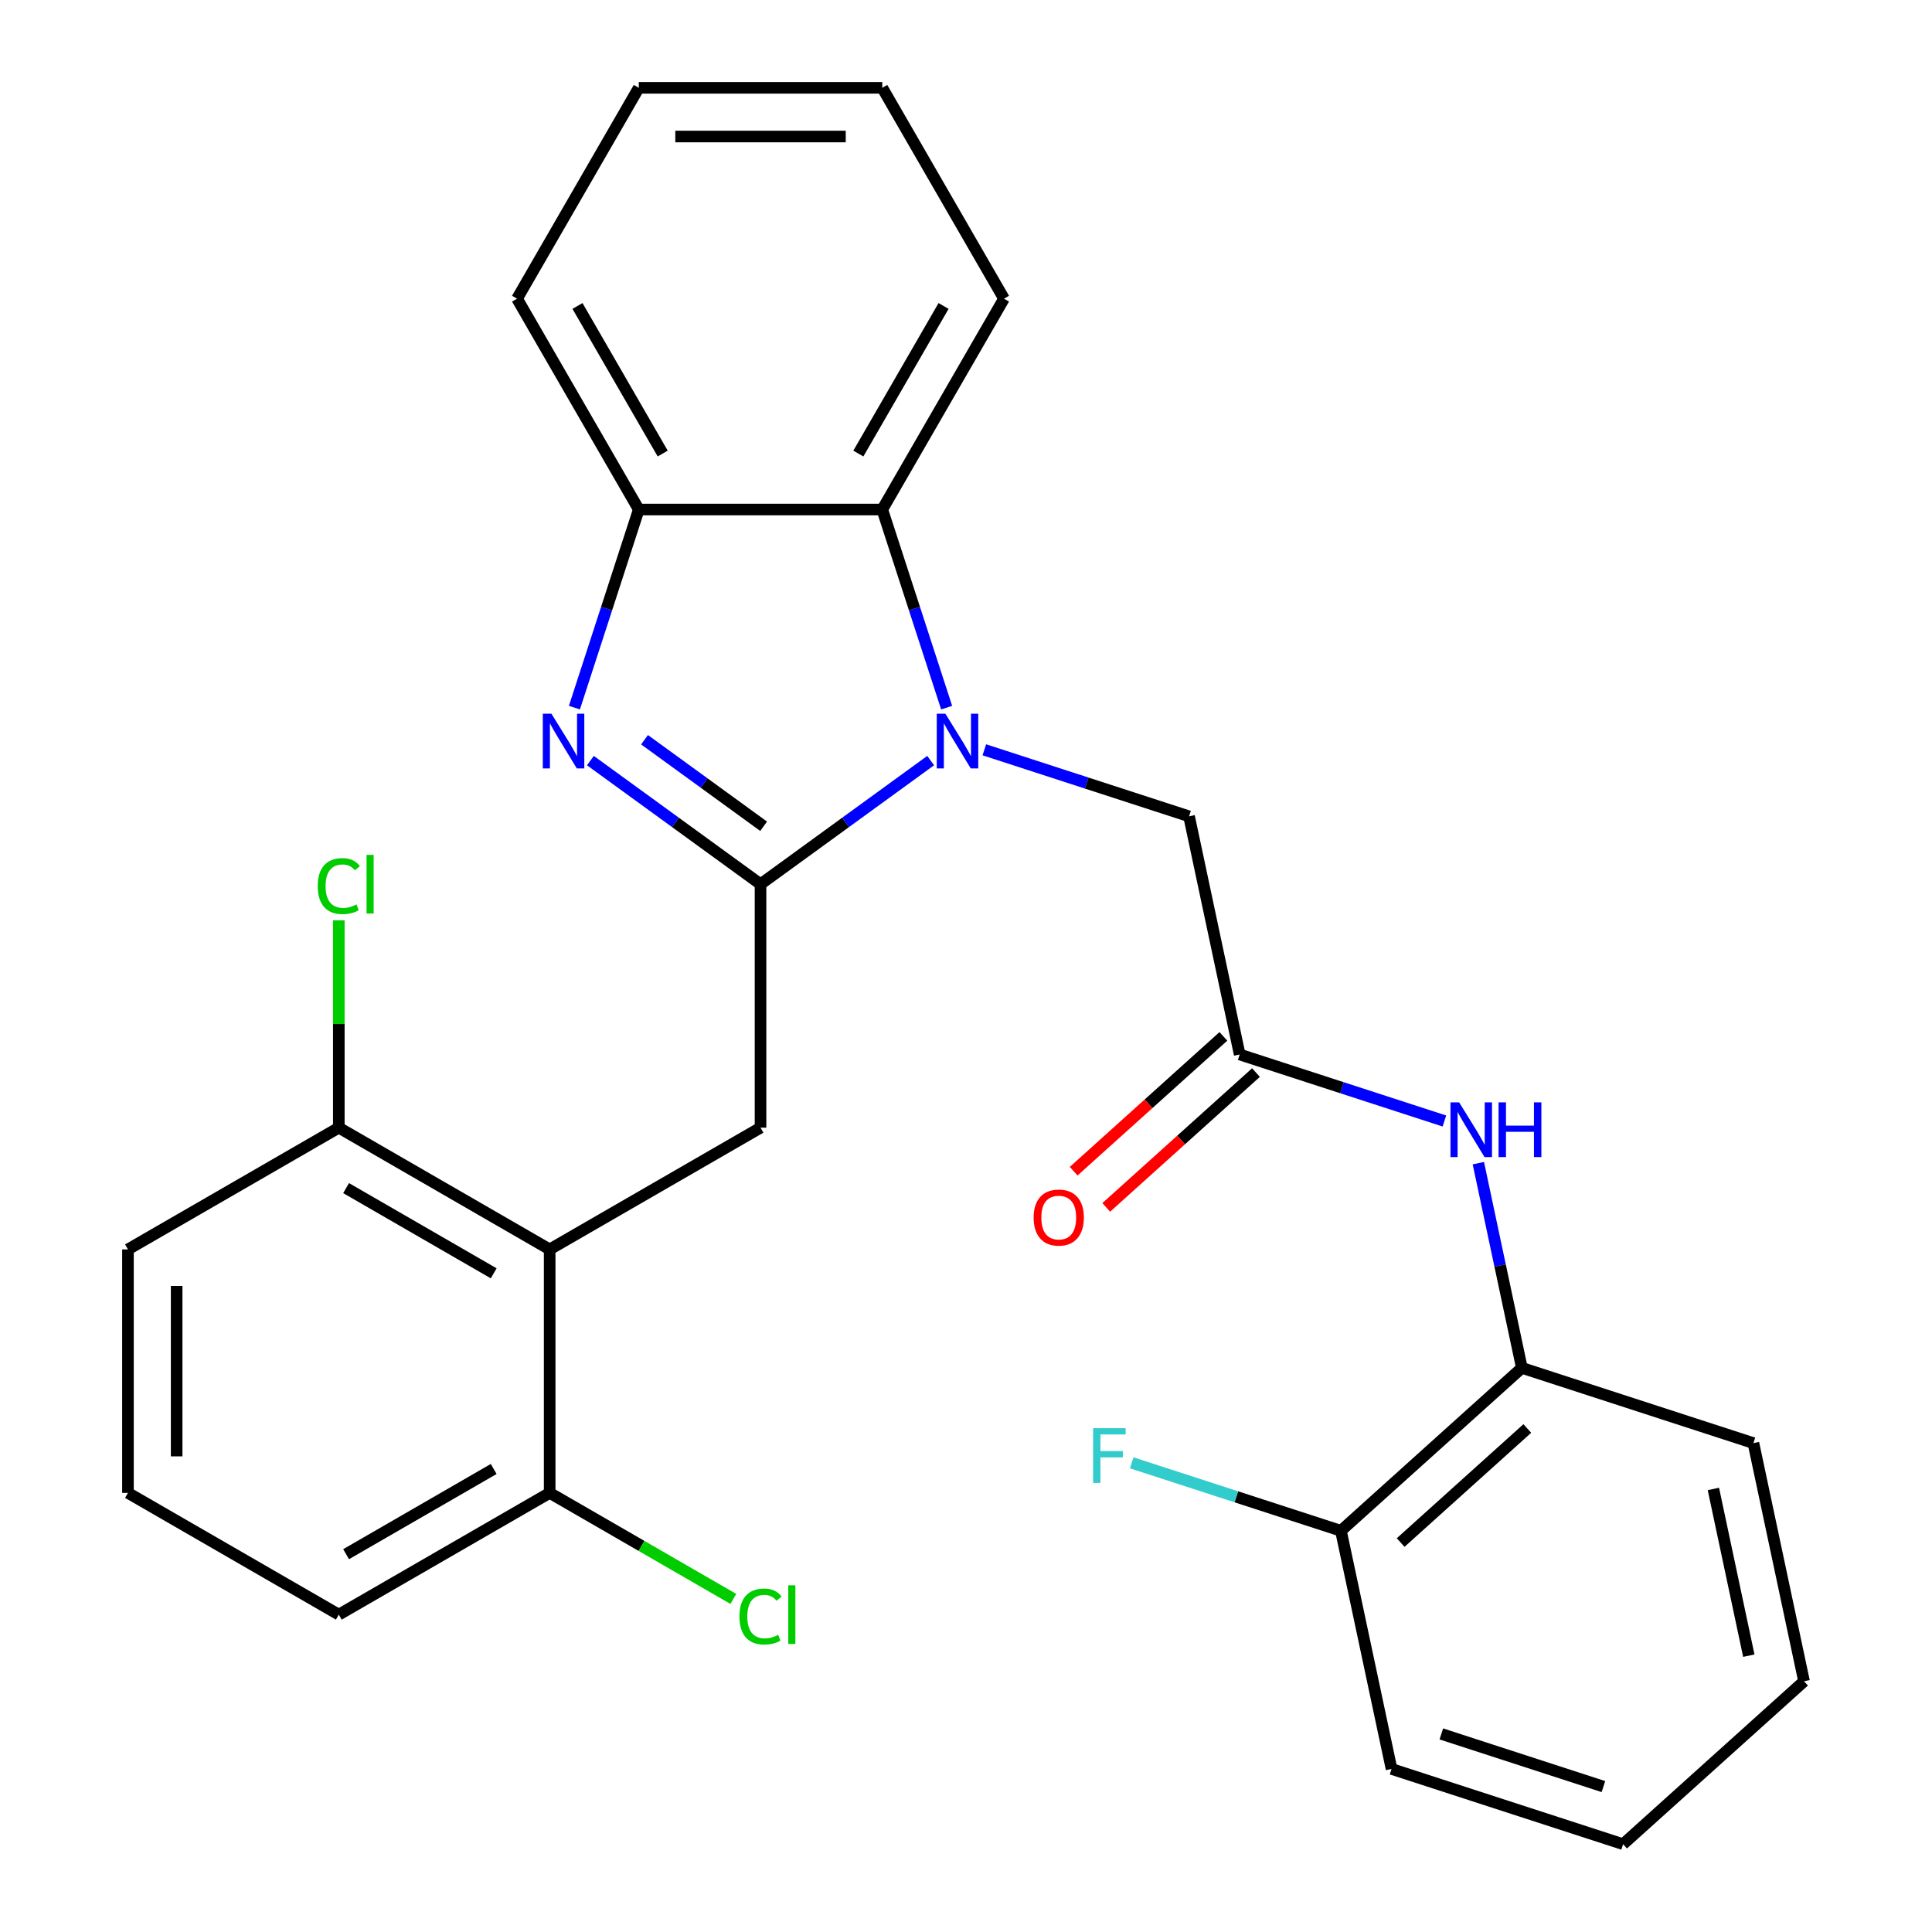 <?xml version='1.0' encoding='iso-8859-1'?>
<svg version='1.1' baseProfile='full'
              xmlns='http://www.w3.org/2000/svg'
                      xmlns:rdkit='http://www.rdkit.org/xml'
                      xmlns:xlink='http://www.w3.org/1999/xlink'
                  xml:space='preserve'
width='1000px' height='1000px' viewBox='0 0 1000 1000'>
<!-- END OF HEADER -->
<rect style='opacity:1.0;fill:#FFFFFF;stroke:none' width='1000' height='1000' x='0' y='0'> </rect>
<path class='bond-0' d='M 393.647,457.66 L 437.679,425.669' style='fill:none;fill-rule:evenodd;stroke:#000000;stroke-width:6px;stroke-linecap:butt;stroke-linejoin:miter;stroke-opacity:1' />
<path class='bond-0' d='M 437.679,425.669 L 481.711,393.678' style='fill:none;fill-rule:evenodd;stroke:#0000FF;stroke-width:6px;stroke-linecap:butt;stroke-linejoin:miter;stroke-opacity:1' />
<path class='bond-1' d='M 393.647,457.66 L 349.615,425.669' style='fill:none;fill-rule:evenodd;stroke:#000000;stroke-width:6px;stroke-linecap:butt;stroke-linejoin:miter;stroke-opacity:1' />
<path class='bond-1' d='M 349.615,425.669 L 305.583,393.678' style='fill:none;fill-rule:evenodd;stroke:#0000FF;stroke-width:6px;stroke-linecap:butt;stroke-linejoin:miter;stroke-opacity:1' />
<path class='bond-1' d='M 395.252,427.672 L 364.43,405.278' style='fill:none;fill-rule:evenodd;stroke:#000000;stroke-width:6px;stroke-linecap:butt;stroke-linejoin:miter;stroke-opacity:1' />
<path class='bond-1' d='M 364.43,405.278 L 333.608,382.884' style='fill:none;fill-rule:evenodd;stroke:#0000FF;stroke-width:6px;stroke-linecap:butt;stroke-linejoin:miter;stroke-opacity:1' />
<path class='bond-2' d='M 393.647,457.66 L 393.647,583.682' style='fill:none;fill-rule:evenodd;stroke:#000000;stroke-width:6px;stroke-linecap:butt;stroke-linejoin:miter;stroke-opacity:1' />
<path class='bond-3' d='M 489.977,366.275 L 473.317,315.003' style='fill:none;fill-rule:evenodd;stroke:#0000FF;stroke-width:6px;stroke-linecap:butt;stroke-linejoin:miter;stroke-opacity:1' />
<path class='bond-3' d='M 473.317,315.003 L 456.658,263.732' style='fill:none;fill-rule:evenodd;stroke:#000000;stroke-width:6px;stroke-linecap:butt;stroke-linejoin:miter;stroke-opacity:1' />
<path class='bond-8' d='M 509.492,388.099 L 562.474,405.314' style='fill:none;fill-rule:evenodd;stroke:#0000FF;stroke-width:6px;stroke-linecap:butt;stroke-linejoin:miter;stroke-opacity:1' />
<path class='bond-8' d='M 562.474,405.314 L 615.455,422.529' style='fill:none;fill-rule:evenodd;stroke:#000000;stroke-width:6px;stroke-linecap:butt;stroke-linejoin:miter;stroke-opacity:1' />
<path class='bond-5' d='M 297.317,366.275 L 313.977,315.003' style='fill:none;fill-rule:evenodd;stroke:#0000FF;stroke-width:6px;stroke-linecap:butt;stroke-linejoin:miter;stroke-opacity:1' />
<path class='bond-5' d='M 313.977,315.003 L 330.636,263.732' style='fill:none;fill-rule:evenodd;stroke:#000000;stroke-width:6px;stroke-linecap:butt;stroke-linejoin:miter;stroke-opacity:1' />
<path class='bond-4' d='M 393.647,583.682 L 284.508,646.693' style='fill:none;fill-rule:evenodd;stroke:#000000;stroke-width:6px;stroke-linecap:butt;stroke-linejoin:miter;stroke-opacity:1' />
<path class='bond-17' d='M 456.658,263.732 L 519.669,154.593' style='fill:none;fill-rule:evenodd;stroke:#000000;stroke-width:6px;stroke-linecap:butt;stroke-linejoin:miter;stroke-opacity:1' />
<path class='bond-17' d='M 444.282,234.759 L 488.39,158.362' style='fill:none;fill-rule:evenodd;stroke:#000000;stroke-width:6px;stroke-linecap:butt;stroke-linejoin:miter;stroke-opacity:1' />
<path class='bond-28' d='M 456.658,263.732 L 330.636,263.732' style='fill:none;fill-rule:evenodd;stroke:#000000;stroke-width:6px;stroke-linecap:butt;stroke-linejoin:miter;stroke-opacity:1' />
<path class='bond-10' d='M 284.508,646.693 L 175.37,583.682' style='fill:none;fill-rule:evenodd;stroke:#000000;stroke-width:6px;stroke-linecap:butt;stroke-linejoin:miter;stroke-opacity:1' />
<path class='bond-10' d='M 255.535,659.069 L 179.138,614.962' style='fill:none;fill-rule:evenodd;stroke:#000000;stroke-width:6px;stroke-linecap:butt;stroke-linejoin:miter;stroke-opacity:1' />
<path class='bond-11' d='M 284.508,646.693 L 284.508,772.716' style='fill:none;fill-rule:evenodd;stroke:#000000;stroke-width:6px;stroke-linecap:butt;stroke-linejoin:miter;stroke-opacity:1' />
<path class='bond-18' d='M 330.636,263.732 L 267.625,154.593' style='fill:none;fill-rule:evenodd;stroke:#000000;stroke-width:6px;stroke-linecap:butt;stroke-linejoin:miter;stroke-opacity:1' />
<path class='bond-18' d='M 343.012,234.759 L 298.904,158.362' style='fill:none;fill-rule:evenodd;stroke:#000000;stroke-width:6px;stroke-linecap:butt;stroke-linejoin:miter;stroke-opacity:1' />
<path class='bond-6' d='M 641.657,545.797 L 615.455,422.529' style='fill:none;fill-rule:evenodd;stroke:#000000;stroke-width:6px;stroke-linecap:butt;stroke-linejoin:miter;stroke-opacity:1' />
<path class='bond-7' d='M 641.657,545.797 L 694.639,563.012' style='fill:none;fill-rule:evenodd;stroke:#000000;stroke-width:6px;stroke-linecap:butt;stroke-linejoin:miter;stroke-opacity:1' />
<path class='bond-7' d='M 694.639,563.012 L 747.621,580.227' style='fill:none;fill-rule:evenodd;stroke:#0000FF;stroke-width:6px;stroke-linecap:butt;stroke-linejoin:miter;stroke-opacity:1' />
<path class='bond-12' d='M 633.224,536.432 L 594.473,571.324' style='fill:none;fill-rule:evenodd;stroke:#000000;stroke-width:6px;stroke-linecap:butt;stroke-linejoin:miter;stroke-opacity:1' />
<path class='bond-12' d='M 594.473,571.324 L 555.722,606.215' style='fill:none;fill-rule:evenodd;stroke:#FF0000;stroke-width:6px;stroke-linecap:butt;stroke-linejoin:miter;stroke-opacity:1' />
<path class='bond-12' d='M 650.089,555.163 L 611.338,590.054' style='fill:none;fill-rule:evenodd;stroke:#000000;stroke-width:6px;stroke-linecap:butt;stroke-linejoin:miter;stroke-opacity:1' />
<path class='bond-12' d='M 611.338,590.054 L 572.587,624.946' style='fill:none;fill-rule:evenodd;stroke:#FF0000;stroke-width:6px;stroke-linecap:butt;stroke-linejoin:miter;stroke-opacity:1' />
<path class='bond-9' d='M 765.191,602.051 L 776.452,655.03' style='fill:none;fill-rule:evenodd;stroke:#0000FF;stroke-width:6px;stroke-linecap:butt;stroke-linejoin:miter;stroke-opacity:1' />
<path class='bond-9' d='M 776.452,655.03 L 787.713,708.009' style='fill:none;fill-rule:evenodd;stroke:#000000;stroke-width:6px;stroke-linecap:butt;stroke-linejoin:miter;stroke-opacity:1' />
<path class='bond-13' d='M 787.713,708.009 L 694.06,792.334' style='fill:none;fill-rule:evenodd;stroke:#000000;stroke-width:6px;stroke-linecap:butt;stroke-linejoin:miter;stroke-opacity:1' />
<path class='bond-13' d='M 790.53,739.388 L 724.973,798.416' style='fill:none;fill-rule:evenodd;stroke:#000000;stroke-width:6px;stroke-linecap:butt;stroke-linejoin:miter;stroke-opacity:1' />
<path class='bond-20' d='M 787.713,708.009 L 907.567,746.952' style='fill:none;fill-rule:evenodd;stroke:#000000;stroke-width:6px;stroke-linecap:butt;stroke-linejoin:miter;stroke-opacity:1' />
<path class='bond-15' d='M 175.37,583.682 L 175.37,530.016' style='fill:none;fill-rule:evenodd;stroke:#000000;stroke-width:6px;stroke-linecap:butt;stroke-linejoin:miter;stroke-opacity:1' />
<path class='bond-15' d='M 175.37,530.016 L 175.37,476.35' style='fill:none;fill-rule:evenodd;stroke:#00CC00;stroke-width:6px;stroke-linecap:butt;stroke-linejoin:miter;stroke-opacity:1' />
<path class='bond-21' d='M 175.37,583.682 L 66.231,646.693' style='fill:none;fill-rule:evenodd;stroke:#000000;stroke-width:6px;stroke-linecap:butt;stroke-linejoin:miter;stroke-opacity:1' />
<path class='bond-14' d='M 284.508,772.716 L 332.042,800.159' style='fill:none;fill-rule:evenodd;stroke:#000000;stroke-width:6px;stroke-linecap:butt;stroke-linejoin:miter;stroke-opacity:1' />
<path class='bond-14' d='M 332.042,800.159 L 379.576,827.603' style='fill:none;fill-rule:evenodd;stroke:#00CC00;stroke-width:6px;stroke-linecap:butt;stroke-linejoin:miter;stroke-opacity:1' />
<path class='bond-22' d='M 284.508,772.716 L 175.37,835.727' style='fill:none;fill-rule:evenodd;stroke:#000000;stroke-width:6px;stroke-linecap:butt;stroke-linejoin:miter;stroke-opacity:1' />
<path class='bond-22' d='M 255.535,760.34 L 179.138,804.447' style='fill:none;fill-rule:evenodd;stroke:#000000;stroke-width:6px;stroke-linecap:butt;stroke-linejoin:miter;stroke-opacity:1' />
<path class='bond-16' d='M 694.06,792.334 L 639.918,774.742' style='fill:none;fill-rule:evenodd;stroke:#000000;stroke-width:6px;stroke-linecap:butt;stroke-linejoin:miter;stroke-opacity:1' />
<path class='bond-16' d='M 639.918,774.742 L 585.776,757.151' style='fill:none;fill-rule:evenodd;stroke:#33CCCC;stroke-width:6px;stroke-linecap:butt;stroke-linejoin:miter;stroke-opacity:1' />
<path class='bond-23' d='M 694.06,792.334 L 720.261,915.602' style='fill:none;fill-rule:evenodd;stroke:#000000;stroke-width:6px;stroke-linecap:butt;stroke-linejoin:miter;stroke-opacity:1' />
<path class='bond-24' d='M 519.669,154.593 L 456.658,45.455' style='fill:none;fill-rule:evenodd;stroke:#000000;stroke-width:6px;stroke-linecap:butt;stroke-linejoin:miter;stroke-opacity:1' />
<path class='bond-25' d='M 267.625,154.593 L 330.636,45.455' style='fill:none;fill-rule:evenodd;stroke:#000000;stroke-width:6px;stroke-linecap:butt;stroke-linejoin:miter;stroke-opacity:1' />
<path class='bond-19' d='M 66.231,772.716 L 175.37,835.727' style='fill:none;fill-rule:evenodd;stroke:#000000;stroke-width:6px;stroke-linecap:butt;stroke-linejoin:miter;stroke-opacity:1' />
<path class='bond-29' d='M 66.231,772.716 L 66.231,646.693' style='fill:none;fill-rule:evenodd;stroke:#000000;stroke-width:6px;stroke-linecap:butt;stroke-linejoin:miter;stroke-opacity:1' />
<path class='bond-29' d='M 91.436,753.812 L 91.436,665.597' style='fill:none;fill-rule:evenodd;stroke:#000000;stroke-width:6px;stroke-linecap:butt;stroke-linejoin:miter;stroke-opacity:1' />
<path class='bond-26' d='M 907.567,746.952 L 933.769,870.22' style='fill:none;fill-rule:evenodd;stroke:#000000;stroke-width:6px;stroke-linecap:butt;stroke-linejoin:miter;stroke-opacity:1' />
<path class='bond-26' d='M 886.844,770.682 L 905.185,856.97' style='fill:none;fill-rule:evenodd;stroke:#000000;stroke-width:6px;stroke-linecap:butt;stroke-linejoin:miter;stroke-opacity:1' />
<path class='bond-31' d='M 720.261,915.602 L 840.116,954.545' style='fill:none;fill-rule:evenodd;stroke:#000000;stroke-width:6px;stroke-linecap:butt;stroke-linejoin:miter;stroke-opacity:1' />
<path class='bond-31' d='M 746.028,897.473 L 829.926,924.733' style='fill:none;fill-rule:evenodd;stroke:#000000;stroke-width:6px;stroke-linecap:butt;stroke-linejoin:miter;stroke-opacity:1' />
<path class='bond-30' d='M 456.658,45.455 L 330.636,45.455' style='fill:none;fill-rule:evenodd;stroke:#000000;stroke-width:6px;stroke-linecap:butt;stroke-linejoin:miter;stroke-opacity:1' />
<path class='bond-30' d='M 437.755,70.659 L 349.539,70.659' style='fill:none;fill-rule:evenodd;stroke:#000000;stroke-width:6px;stroke-linecap:butt;stroke-linejoin:miter;stroke-opacity:1' />
<path class='bond-27' d='M 933.769,870.22 L 840.116,954.545' style='fill:none;fill-rule:evenodd;stroke:#000000;stroke-width:6px;stroke-linecap:butt;stroke-linejoin:miter;stroke-opacity:1' />
<path  class='atom-1' d='M 489.341 369.426
L 498.621 384.426
Q 499.541 385.906, 501.021 388.586
Q 502.501 391.266, 502.581 391.426
L 502.581 369.426
L 506.341 369.426
L 506.341 397.746
L 502.461 397.746
L 492.501 381.346
Q 491.341 379.426, 490.101 377.226
Q 488.901 375.026, 488.541 374.346
L 488.541 397.746
L 484.861 397.746
L 484.861 369.426
L 489.341 369.426
' fill='#0000FF'/>
<path  class='atom-2' d='M 285.433 369.426
L 294.713 384.426
Q 295.633 385.906, 297.113 388.586
Q 298.593 391.266, 298.673 391.426
L 298.673 369.426
L 302.433 369.426
L 302.433 397.746
L 298.553 397.746
L 288.593 381.346
Q 287.433 379.426, 286.193 377.226
Q 284.993 375.026, 284.633 374.346
L 284.633 397.746
L 280.953 397.746
L 280.953 369.426
L 285.433 369.426
' fill='#0000FF'/>
<path  class='atom-8' d='M 755.251 570.58
L 764.531 585.58
Q 765.451 587.06, 766.931 589.74
Q 768.411 592.42, 768.491 592.58
L 768.491 570.58
L 772.251 570.58
L 772.251 598.9
L 768.371 598.9
L 758.411 582.5
Q 757.251 580.58, 756.011 578.38
Q 754.811 576.18, 754.451 575.5
L 754.451 598.9
L 750.771 598.9
L 750.771 570.58
L 755.251 570.58
' fill='#0000FF'/>
<path  class='atom-8' d='M 775.651 570.58
L 779.491 570.58
L 779.491 582.62
L 793.971 582.62
L 793.971 570.58
L 797.811 570.58
L 797.811 598.9
L 793.971 598.9
L 793.971 585.82
L 779.491 585.82
L 779.491 598.9
L 775.651 598.9
L 775.651 570.58
' fill='#0000FF'/>
<path  class='atom-13' d='M 535.004 630.203
Q 535.004 623.403, 538.364 619.603
Q 541.724 615.803, 548.004 615.803
Q 554.284 615.803, 557.644 619.603
Q 561.004 623.403, 561.004 630.203
Q 561.004 637.083, 557.604 641.003
Q 554.204 644.883, 548.004 644.883
Q 541.764 644.883, 538.364 641.003
Q 535.004 637.123, 535.004 630.203
M 548.004 641.683
Q 552.324 641.683, 554.644 638.803
Q 557.004 635.883, 557.004 630.203
Q 557.004 624.643, 554.644 621.843
Q 552.324 619.003, 548.004 619.003
Q 543.684 619.003, 541.324 621.803
Q 539.004 624.603, 539.004 630.203
Q 539.004 635.923, 541.324 638.803
Q 543.684 641.683, 548.004 641.683
' fill='#FF0000'/>
<path  class='atom-15' d='M 382.727 836.707
Q 382.727 829.667, 386.007 825.987
Q 389.327 822.267, 395.607 822.267
Q 401.447 822.267, 404.567 826.387
L 401.927 828.547
Q 399.647 825.547, 395.607 825.547
Q 391.327 825.547, 389.047 828.427
Q 386.807 831.267, 386.807 836.707
Q 386.807 842.307, 389.127 845.187
Q 391.487 848.067, 396.047 848.067
Q 399.167 848.067, 402.807 846.187
L 403.927 849.187
Q 402.447 850.147, 400.207 850.707
Q 397.967 851.267, 395.487 851.267
Q 389.327 851.267, 386.007 847.507
Q 382.727 843.747, 382.727 836.707
' fill='#00CC00'/>
<path  class='atom-15' d='M 408.007 820.547
L 411.687 820.547
L 411.687 850.907
L 408.007 850.907
L 408.007 820.547
' fill='#00CC00'/>
<path  class='atom-16' d='M 164.45 458.64
Q 164.45 451.6, 167.73 447.92
Q 171.05 444.2, 177.33 444.2
Q 183.17 444.2, 186.29 448.32
L 183.65 450.48
Q 181.37 447.48, 177.33 447.48
Q 173.05 447.48, 170.77 450.36
Q 168.53 453.2, 168.53 458.64
Q 168.53 464.24, 170.85 467.12
Q 173.21 470, 177.77 470
Q 180.89 470, 184.53 468.12
L 185.65 471.12
Q 184.17 472.08, 181.93 472.64
Q 179.69 473.2, 177.21 473.2
Q 171.05 473.2, 167.73 469.44
Q 164.45 465.68, 164.45 458.64
' fill='#00CC00'/>
<path  class='atom-16' d='M 189.73 442.48
L 193.41 442.48
L 193.41 472.84
L 189.73 472.84
L 189.73 442.48
' fill='#00CC00'/>
<path  class='atom-17' d='M 565.786 739.231
L 582.626 739.231
L 582.626 742.471
L 569.586 742.471
L 569.586 751.071
L 581.186 751.071
L 581.186 754.351
L 569.586 754.351
L 569.586 767.551
L 565.786 767.551
L 565.786 739.231
' fill='#33CCCC'/>
</svg>
